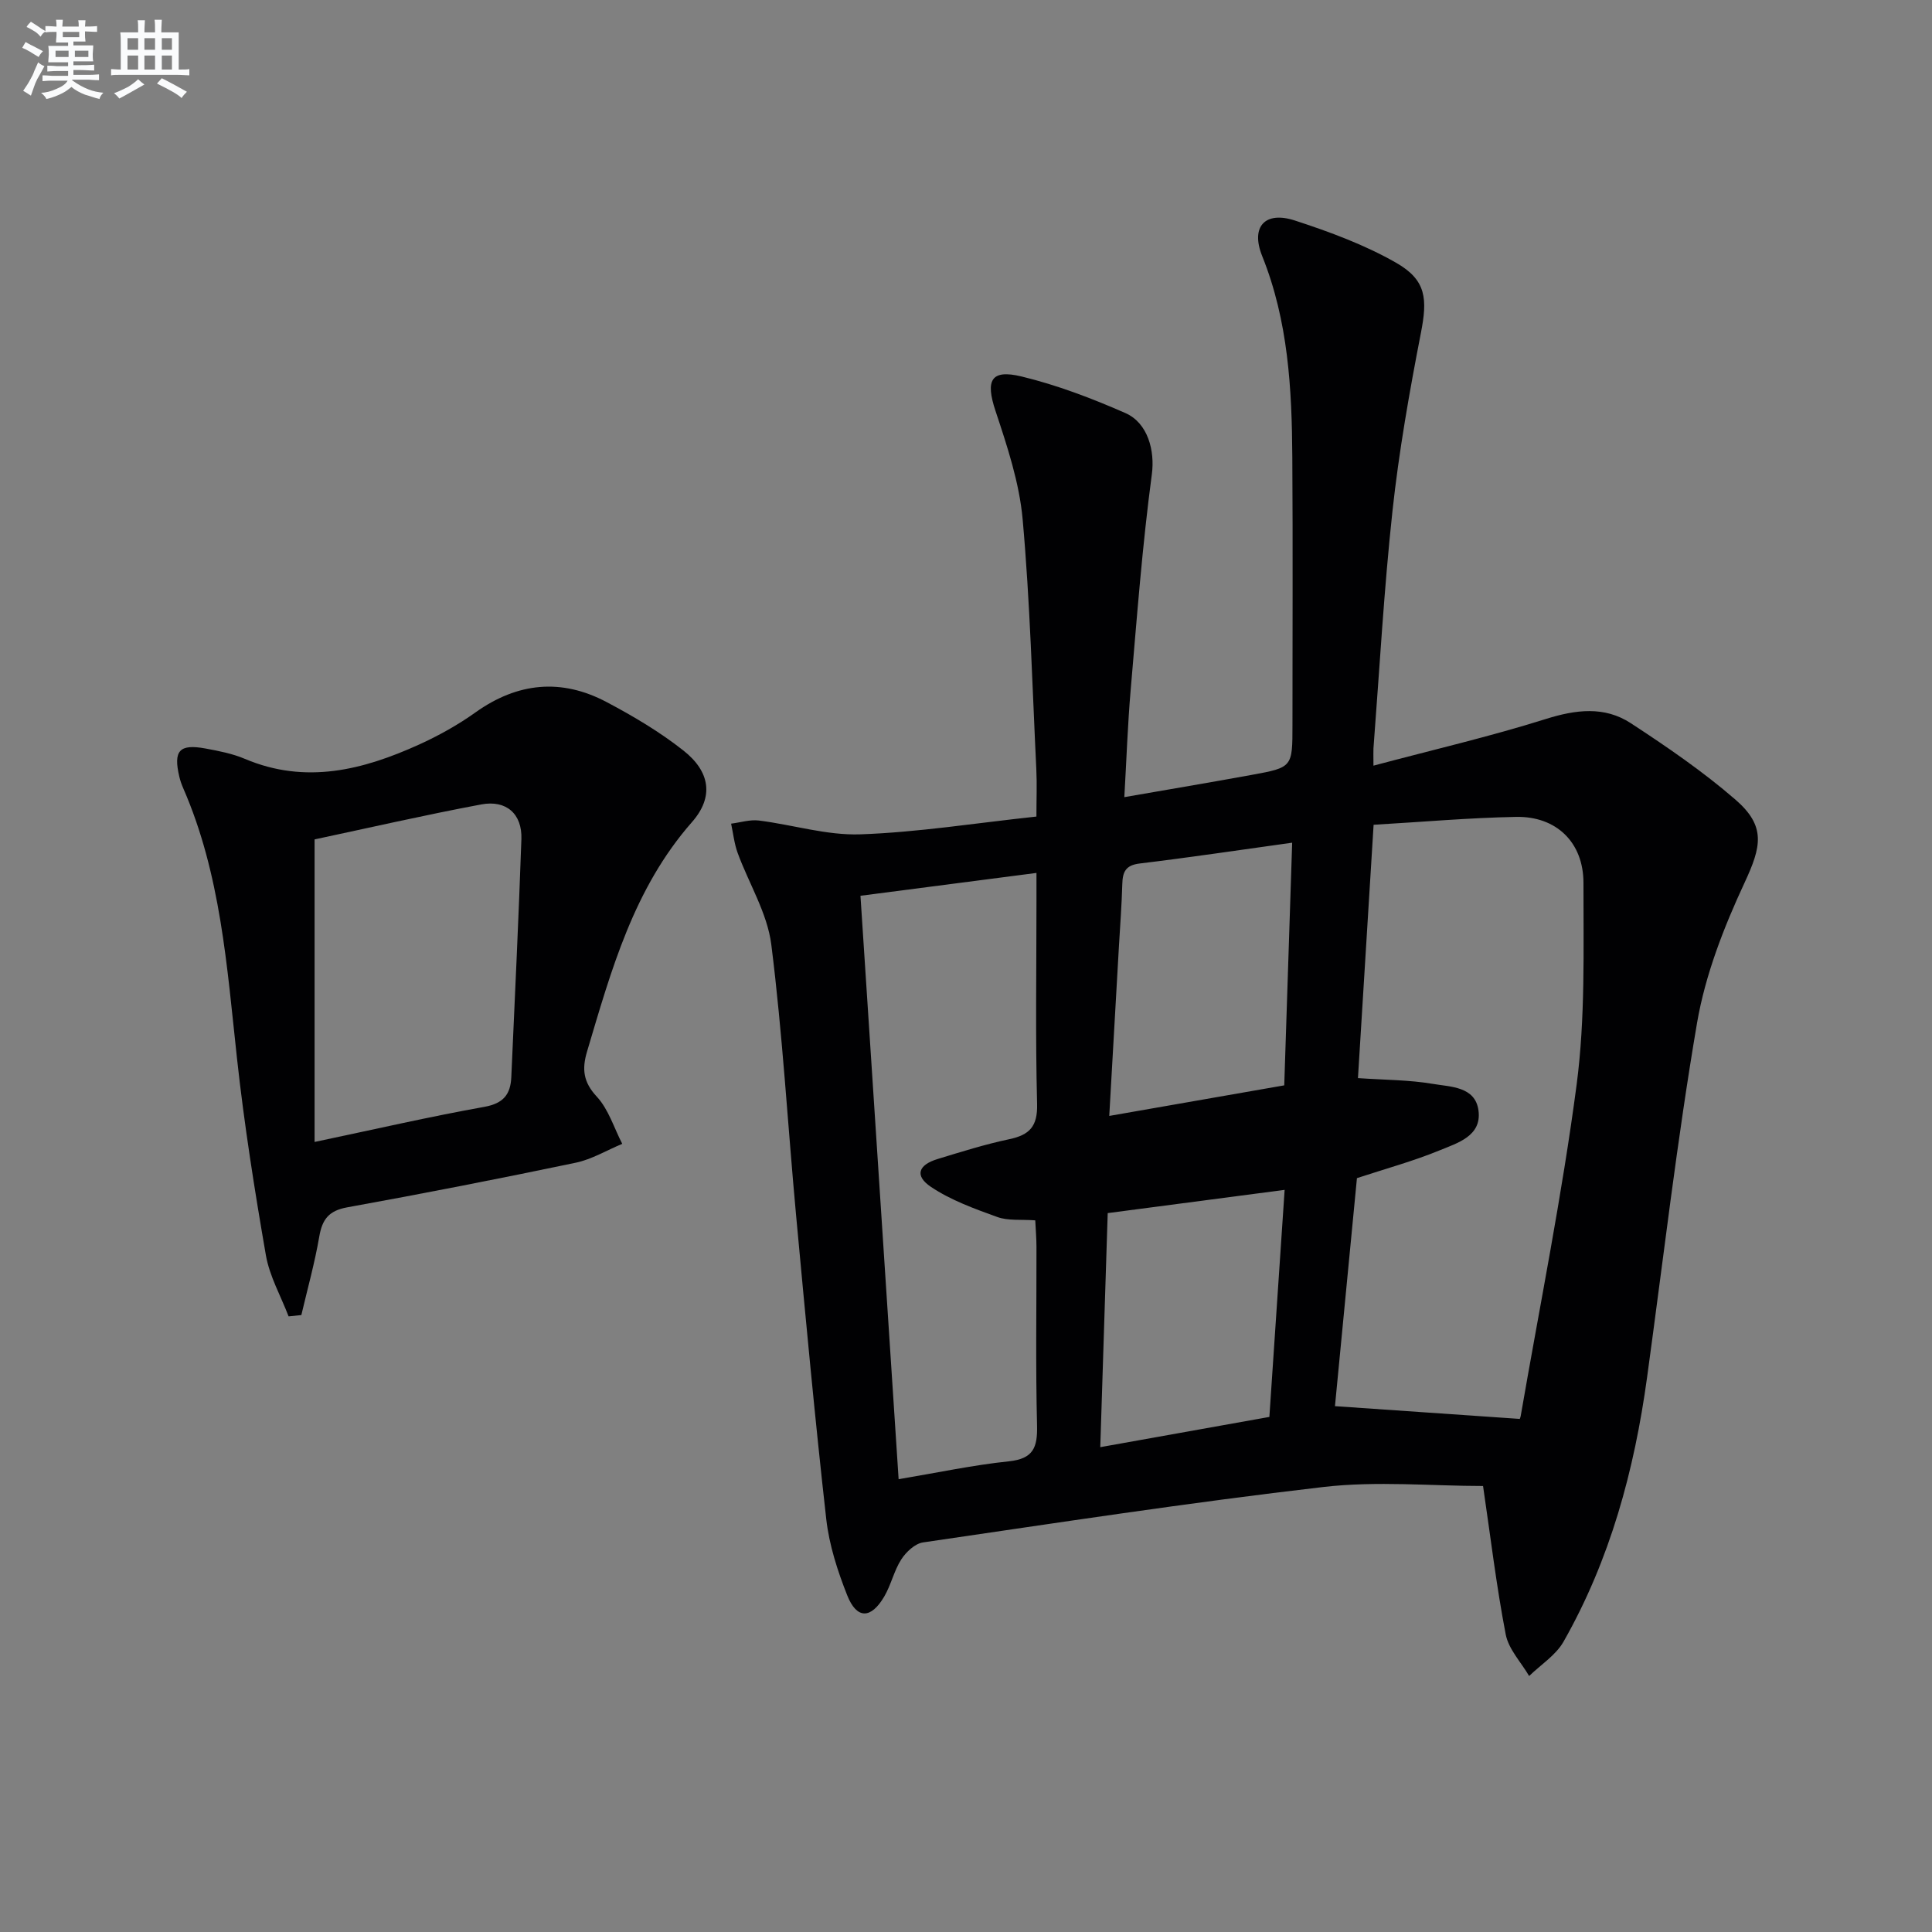 <svg enable-background="new 0 0 400 400" viewBox="0 0 400 400" xmlns="http://www.w3.org/2000/svg"><rect x="0" y="0" width="400" height="400" fill="#808080" stroke="none"/><path d="m284.36 158.52c12.38-3.3 24.14-6.03 35.62-9.64 6.25-1.97 12.18-2.73 17.66.85 7.48 4.89 14.93 9.99 21.67 15.83 6.35 5.5 5.37 9.71 1.88 17.2-4.29 9.22-8.12 19.04-9.83 29-4.16 24.35-6.99 48.93-10.35 73.41-2.64 19.24-7.65 37.76-17.31 54.74-1.6 2.8-4.7 4.75-7.11 7.09-1.67-2.86-4.26-5.55-4.85-8.62-1.94-10.07-3.15-20.28-4.69-30.72-10.62 0-22-1.08-33.1.21-27.69 3.21-55.25 7.44-82.84 11.47-1.67.24-3.52 1.98-4.51 3.52-1.51 2.34-2.1 5.25-3.52 7.67-2.75 4.7-5.7 4.74-7.67-.23-2-5.04-3.73-10.4-4.34-15.76-2.36-20.95-4.3-41.94-6.25-62.94-1.73-18.68-2.79-37.44-5.13-56.03-.82-6.52-4.65-12.64-6.97-18.99-.7-1.93-.92-4.03-1.35-6.05 1.92-.24 3.89-.88 5.75-.65 7.03.88 14.07 3.11 21.03 2.86 11.9-.42 23.75-2.32 36.43-3.68 0-3.59.13-6.67-.02-9.75-.84-17.26-1.29-34.56-2.83-51.77-.68-7.61-3.2-15.16-5.63-22.49-2.08-6.27-1.01-8.66 5.42-7.1 7.35 1.78 14.54 4.52 21.48 7.57 4.69 2.06 6.12 7.84 5.48 12.65-1.98 14.8-3.1 29.72-4.38 44.6-.63 7.26-.87 14.56-1.32 22.27 9.19-1.6 17.79-3.04 26.38-4.61 8.44-1.54 8.43-1.6 8.43-10.31 0-18.49.09-36.99-.03-55.48-.09-14.16-.84-28.2-6.24-41.63-2.44-6.08.58-9.38 6.79-7.35 7.19 2.35 14.44 5.02 20.97 8.76 6.27 3.59 6.47 7.51 5.1 14.52-2.37 12.2-4.54 24.48-5.88 36.83-1.77 16.34-2.68 32.78-3.94 49.18-.04.65 0 1.3 0 3.57zm30.26 135.25c-.11.28.15-.16.23-.63 3.95-22.86 8.56-45.64 11.58-68.62 1.8-13.73 1.39-27.79 1.41-41.7.01-8.44-5.64-13.85-13.94-13.69-9.74.18-19.46 1.05-29.51 1.63-1.11 18.01-2.17 35.12-3.24 52.45 5.59.39 10.6.36 15.46 1.19 3.7.63 8.86.52 9.5 5.56.67 5.24-4.34 6.68-8.01 8.19-5.46 2.25-11.21 3.81-17.16 5.77-1.52 15.77-3.04 31.58-4.55 47.21 12.88.89 25.2 1.74 38.23 2.64zm-136.47-108.31c2.64 40.37 5.25 80.37 7.9 120.79 8.12-1.36 15.44-2.93 22.84-3.7 5.05-.53 5.93-2.87 5.82-7.41-.31-12.32-.1-24.64-.12-36.97 0-1.77-.16-3.54-.25-5.51-2.95-.22-5.61.12-7.85-.69-4.73-1.71-9.62-3.47-13.75-6.24-3.41-2.29-2.64-4.54 1.36-5.76 4.91-1.5 9.84-3.05 14.85-4.11 4.23-.89 5.89-2.66 5.77-7.3-.36-13.98-.13-27.97-.13-41.96 0-1.76 0-3.52 0-5.87-12.42 1.61-24.07 3.12-36.44 4.73zm87.74 39.25c.55-16.9 1.08-33.27 1.64-50.24-10.93 1.52-21.23 3.06-31.58 4.31-2.9.35-3.52 1.73-3.59 4.24-.12 4.32-.45 8.63-.7 12.94-.66 11.57-1.32 23.13-2 35.08 12.35-2.16 24.07-4.21 36.23-6.33zm-3.08 68.65c1.06-15.77 2.1-31.21 3.16-47.01-12.6 1.66-24.39 3.21-36.63 4.81-.52 16.38-1.03 32.35-1.54 48.46 12.14-2.17 23.34-4.17 35.01-6.26z" fill="#010103"/><path d="m59.75 272.54c-1.61-4.21-3.94-8.3-4.7-12.65-2.35-13.55-4.5-27.16-5.99-40.83-2.08-18.98-3.35-38.06-11.13-55.88-.33-.76-.61-1.55-.8-2.36-1.28-5.41 0-6.85 5.42-5.85 2.76.51 5.6 1.06 8.16 2.15 12.58 5.32 24.44 2.3 36.06-2.97 4.07-1.85 8.05-4.07 11.68-6.66 8.71-6.21 17.79-7.09 27.15-2.13 5.54 2.93 11.02 6.18 15.92 10.05 5.51 4.36 6.32 9.59 1.74 14.8-12.08 13.75-16.71 30.68-21.73 47.54-1.07 3.61-.77 6.29 2.03 9.3 2.44 2.63 3.56 6.47 5.27 9.77-3.21 1.33-6.3 3.21-9.64 3.91-15.73 3.29-31.51 6.38-47.32 9.24-3.8.69-5.16 2.49-5.77 6.06-.94 5.46-2.44 10.83-3.71 16.24-.89.1-1.77.19-2.64.27zm5.38-36.11c12.51-2.63 23.78-5.23 35.16-7.27 3.95-.71 5.41-2.59 5.57-6.15.73-16.42 1.52-32.84 2.09-49.27.18-5.21-3.1-8.17-8.32-7.19-11.83 2.22-23.58 4.92-34.5 7.24z" fill="#010103"/><g fill="#fafbfc"><path d="m6.8 9.5c.6.3 1.3.7 2.1 1.1-.4.4-.7.8-.9 1.2-.7-.4-1.3-.8-1.8-1.1s-1.1-.6-1.6-.8c.2-.4.5-.8.7-1.2.4.2.8.5 1.5.8zm.9 6.9c-.3.6-.5 1.1-.7 1.7s-.4 1.1-.6 1.7c-.6-.4-1.1-.7-1.6-1 .7-1 1.2-1.8 1.5-2.4.3-.5.6-1.1.8-1.7.3-.6.5-1.2.8-1.8.3.3.8.6 1.3.8-.7 1.3-1.2 2.2-1.5 2.7zm.1-11c.4.3 1 .7 1.7 1.1-.5.2-.8.6-1.1 1.1-.5-.6-1-1-1.4-1.2s-.9-.6-1.5-.8c.2-.4.5-.7.9-1.1.5.3.9.6 1.4.9zm10.5 13.1c1 .4 2 .6 3.1.7-.4.4-.7.8-.8 1.3-.9-.2-1.9-.6-3-.9-1-.4-2-.9-2.8-1.6-.5.4-1.1.9-1.9 1.3s-1.9.9-3.3 1.2c-.1-.3-.5-.8-1.1-1.3 1 0 2.1-.3 3.2-.8 1.2-.5 1.9-1 2.3-1.7h-3.2c-.4 0-1 0-2 .1v-1.2c1 0 1.7.1 2 .1h3.3v-1h-2.3c-.2 0-.9 0-2 .1v-1.2c1.2 0 1.9.1 2 .1h2.3v-.8h-4.1c0-.7.1-1.2.1-1.6 0-.5 0-1.1-.1-1.8h4.1v-.7h-2.5c0-.6.1-1.1.1-1.6v-.6h-.5c-.4 0-1 0-1.8.1v-1.3c1.2 0 1.9.1 2.1.1h.2c0-.3 0-.8-.1-1.4h1.4c0 .6-.1 1-.1 1.4h3.4c0-.4 0-.8-.1-1.3h1.5c0 .4-.1.9-.1 1.3.7 0 1.5 0 2.5-.1v1.2c-1 0-1.8-.1-2.5-.1v.6c0 .3 0 .8.1 1.5h-2.5v.8h4.1c0 .8-.1 1.3-.1 1.8s0 1 .1 1.5h-4.1v.8h1.4c.8 0 1.8 0 2.9-.1v1.2c-1 0-1.9-.1-2.8-.1h-1.5v1h3.2c.3 0 1 0 2.1-.1v1.2c-1.1 0-1.8-.1-2.1-.1h-3.4l-.1.1c1.4 1 2.4 1.5 3.4 1.9zm-4.1-6.7v-1.3h-2.7v1.3zm2.2-4.1v-1.1h-3.4v1.1zm1.9 4.1v-1.3h-2.8v1.3z"/><path d="m37 6.7v2.3 5.4c1 0 1.8 0 2.2-.1v1.3c-.6 0-1.5-.1-2.5-.1h-11.9c-.7 0-1.3 0-1.8.1v-1.3c.5 0 1.1.1 2 .1v-5.2c0-1 0-1.8-.1-2.5h3.7c0-1.3 0-2.1-.1-2.5h1.5c0 .4-.1 1.3-.1 2.5h2.2c0-1.2 0-2.1-.1-2.6h1.5c0 .4-.1 1.3-.1 2.6zm-12.3 13.7c-.3-.4-.7-.8-1.1-1.1 1.1-.4 2.1-.9 2.9-1.3.8-.5 1.5-1 2.1-1.6.4.4.9.8 1.3 1.1-2.5 1.4-4.2 2.4-5.2 2.9zm3.9-10.1v-2.4h-2.2v2.4zm0 4.1v-2.9h-2.2v2.9zm3.5-4.1v-2.4h-2.2v2.4zm0 4.1v-2.9h-2.2v2.9zm.4 2.9 1-1.1c.6.3 1.4.7 2.5 1.3s2 1.1 2.7 1.5c-.4.4-.8.8-1.1 1.3-.8-.8-2.5-1.7-5.1-3zm3.1-7v-2.4h-2.1v2.4zm0 4.1v-2.9h-2.1v2.9z"/></g></svg>